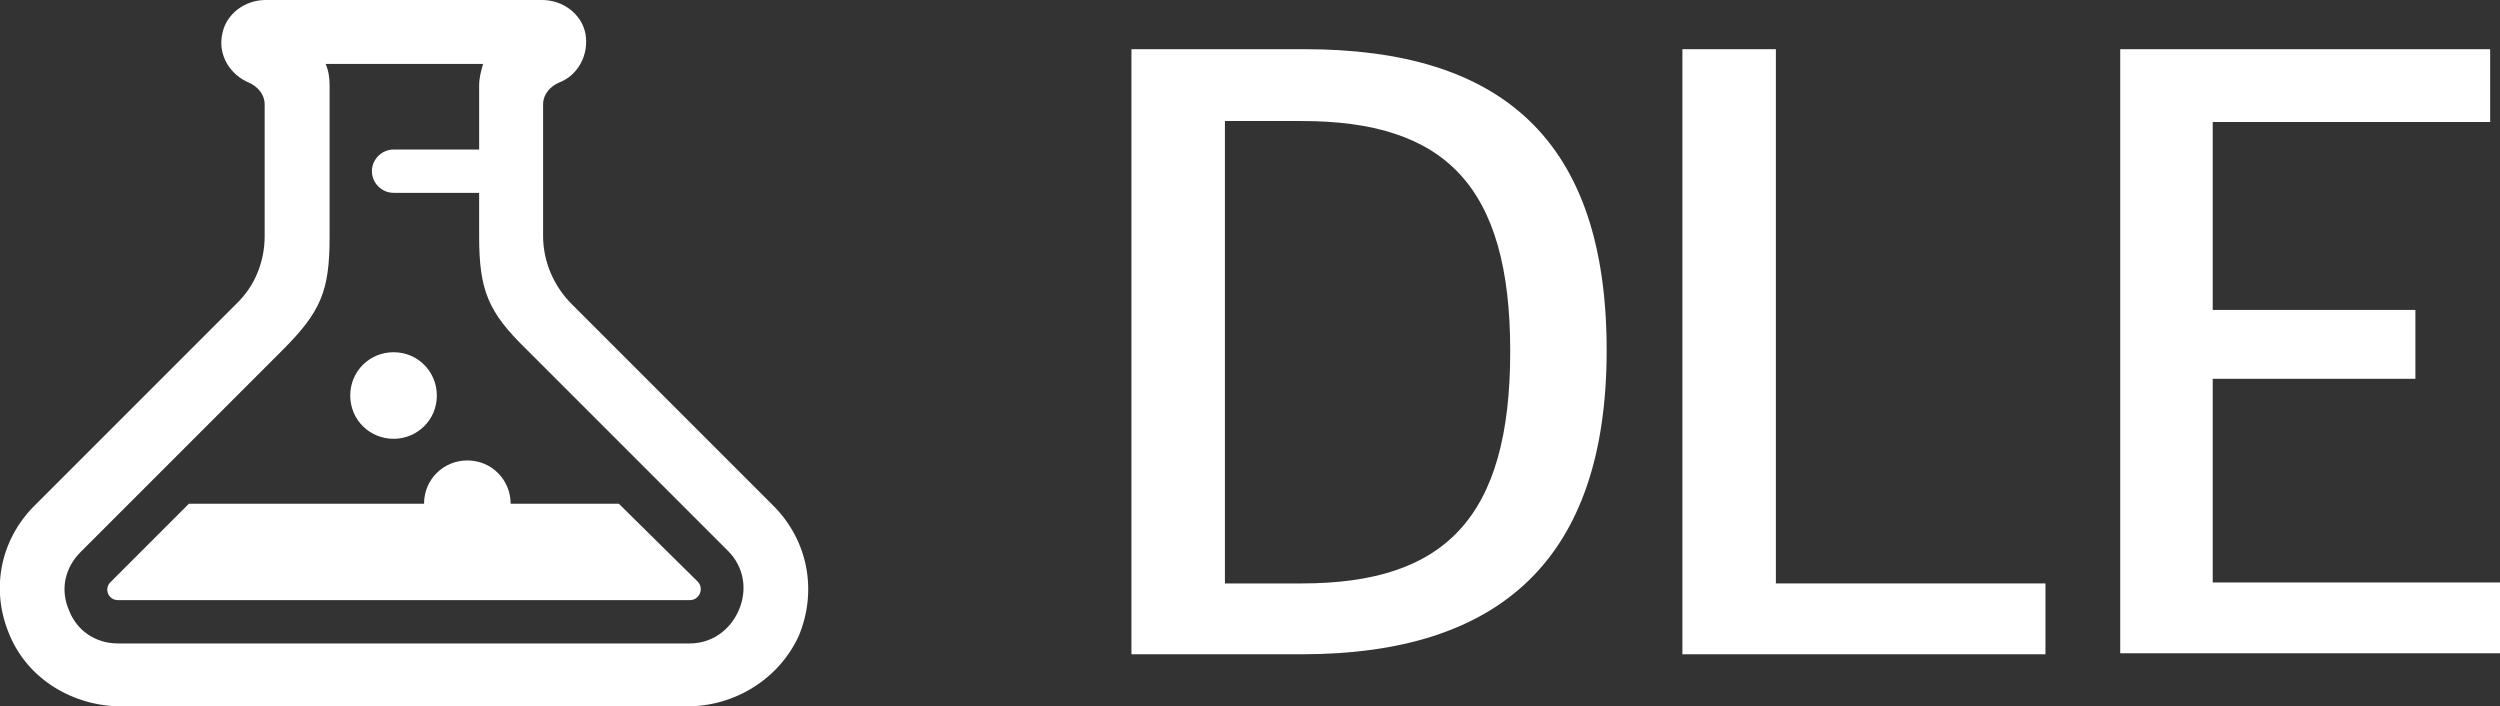 <?xml version="1.0" encoding="utf-8"?>
<!-- Generator: Adobe Illustrator 19.1.0, SVG Export Plug-In . SVG Version: 6.00 Build 0)  -->
<svg version="1.1" id="Layer_1" xmlns="http://www.w3.org/2000/svg" xmlns:xlink="http://www.w3.org/1999/xlink" x="0px" y="0px"
	 viewBox="0 0 254.1 71.8" style="enable-background:new 0 0 254.1 71.8;" xml:space="preserve">
<rect x="0" y="0" width="254.1" height="71.8" fill="#333333" stroke="none"/>
<style type="text/css">
	.st0{fill:#FFFFFF;}
</style>
<g>
	<g>
		<g>
			<path class="st0" d="M62.9,51.2h-11c0-2.4-1.9-4.4-4.4-4.4c-2.4,0-4.4,1.9-4.4,4.4H19.2l-7.9,7.9C10.5,59.8,11,61,12,61h58.1
				c1,0,1.5-1.2,0.8-1.9L62.9,51.2z"/>
		</g>
		<g>
			<path class="st0" d="M40,44.6c2.4,0,4.4-1.9,4.4-4.4c0-2.4-1.9-4.4-4.4-4.4c-2.4,0-4.4,1.9-4.4,4.4C35.6,42.7,37.6,44.6,40,44.6"
				/>
		</g>
		<g>
			<path class="st0" d="M75.1,62c-0.9,2.1-2.8,3.4-5,3.4H12c-2.3,0-4.2-1.3-5-3.4c-0.9-2.1-0.4-4.3,1.2-5.9l20.5-20.5
				c3.9-3.9,4.8-6,4.8-11.5V8.7c0-0.8-0.1-1.5-0.4-2.2h16c-0.2,0.7-0.4,1.4-0.4,2.2v6.5H40c-1.2,0-2.2,1-2.2,2.2s1,2.2,2.2,2.2h8.7
				V24c0,5.5,0.9,7.7,4.8,11.5L74,56C75.6,57.6,76,59.9,75.1,62 M78.6,51.4L58.1,30.9c-1.8-1.8-2.9-4.3-2.9-6.9V10.6
				c0-1,0.7-1.8,1.6-2.2c1.9-0.7,3.1-2.8,2.7-5c-0.4-2-2.3-3.4-4.4-3.4H27c-2.1,0-4,1.4-4.4,3.4c-0.5,2.2,0.8,4.2,2.7,5
				c0.9,0.4,1.6,1.2,1.6,2.2V24c0,2.6-1,5.1-2.9,6.9L3.5,51.4C0,54.9-1,60,1,64.6c1.9,4.5,6.5,7.2,11.4,7.2h57.4
				c4.9,0,9.4-2.8,11.4-7.2C83.1,60,82.1,54.9,78.6,51.4"/>
		</g>
	</g>
	<g>
		<path class="st0" d="M115,5h17.6c19.9,0,30.7,9.1,30.7,30.6c0,21.3-10.9,30.9-31,30.9H115V5z M132.3,59.3
			c14.5,0,21.2-6.6,21.2-23.6c0-16.9-6.7-23.4-21.2-23.4h-7.8v47H132.3z"/>
		<path class="st0" d="M171,66.5V5h9.5v54.3h27.4v7.2H171z"/>
		<path class="st0" d="M215.4,5h37.7v7.4h-28.2v19.1h20.6v7h-20.6v20.7h29.2v7.2h-38.6V5z"/>
	</g>
</g>
</svg>
